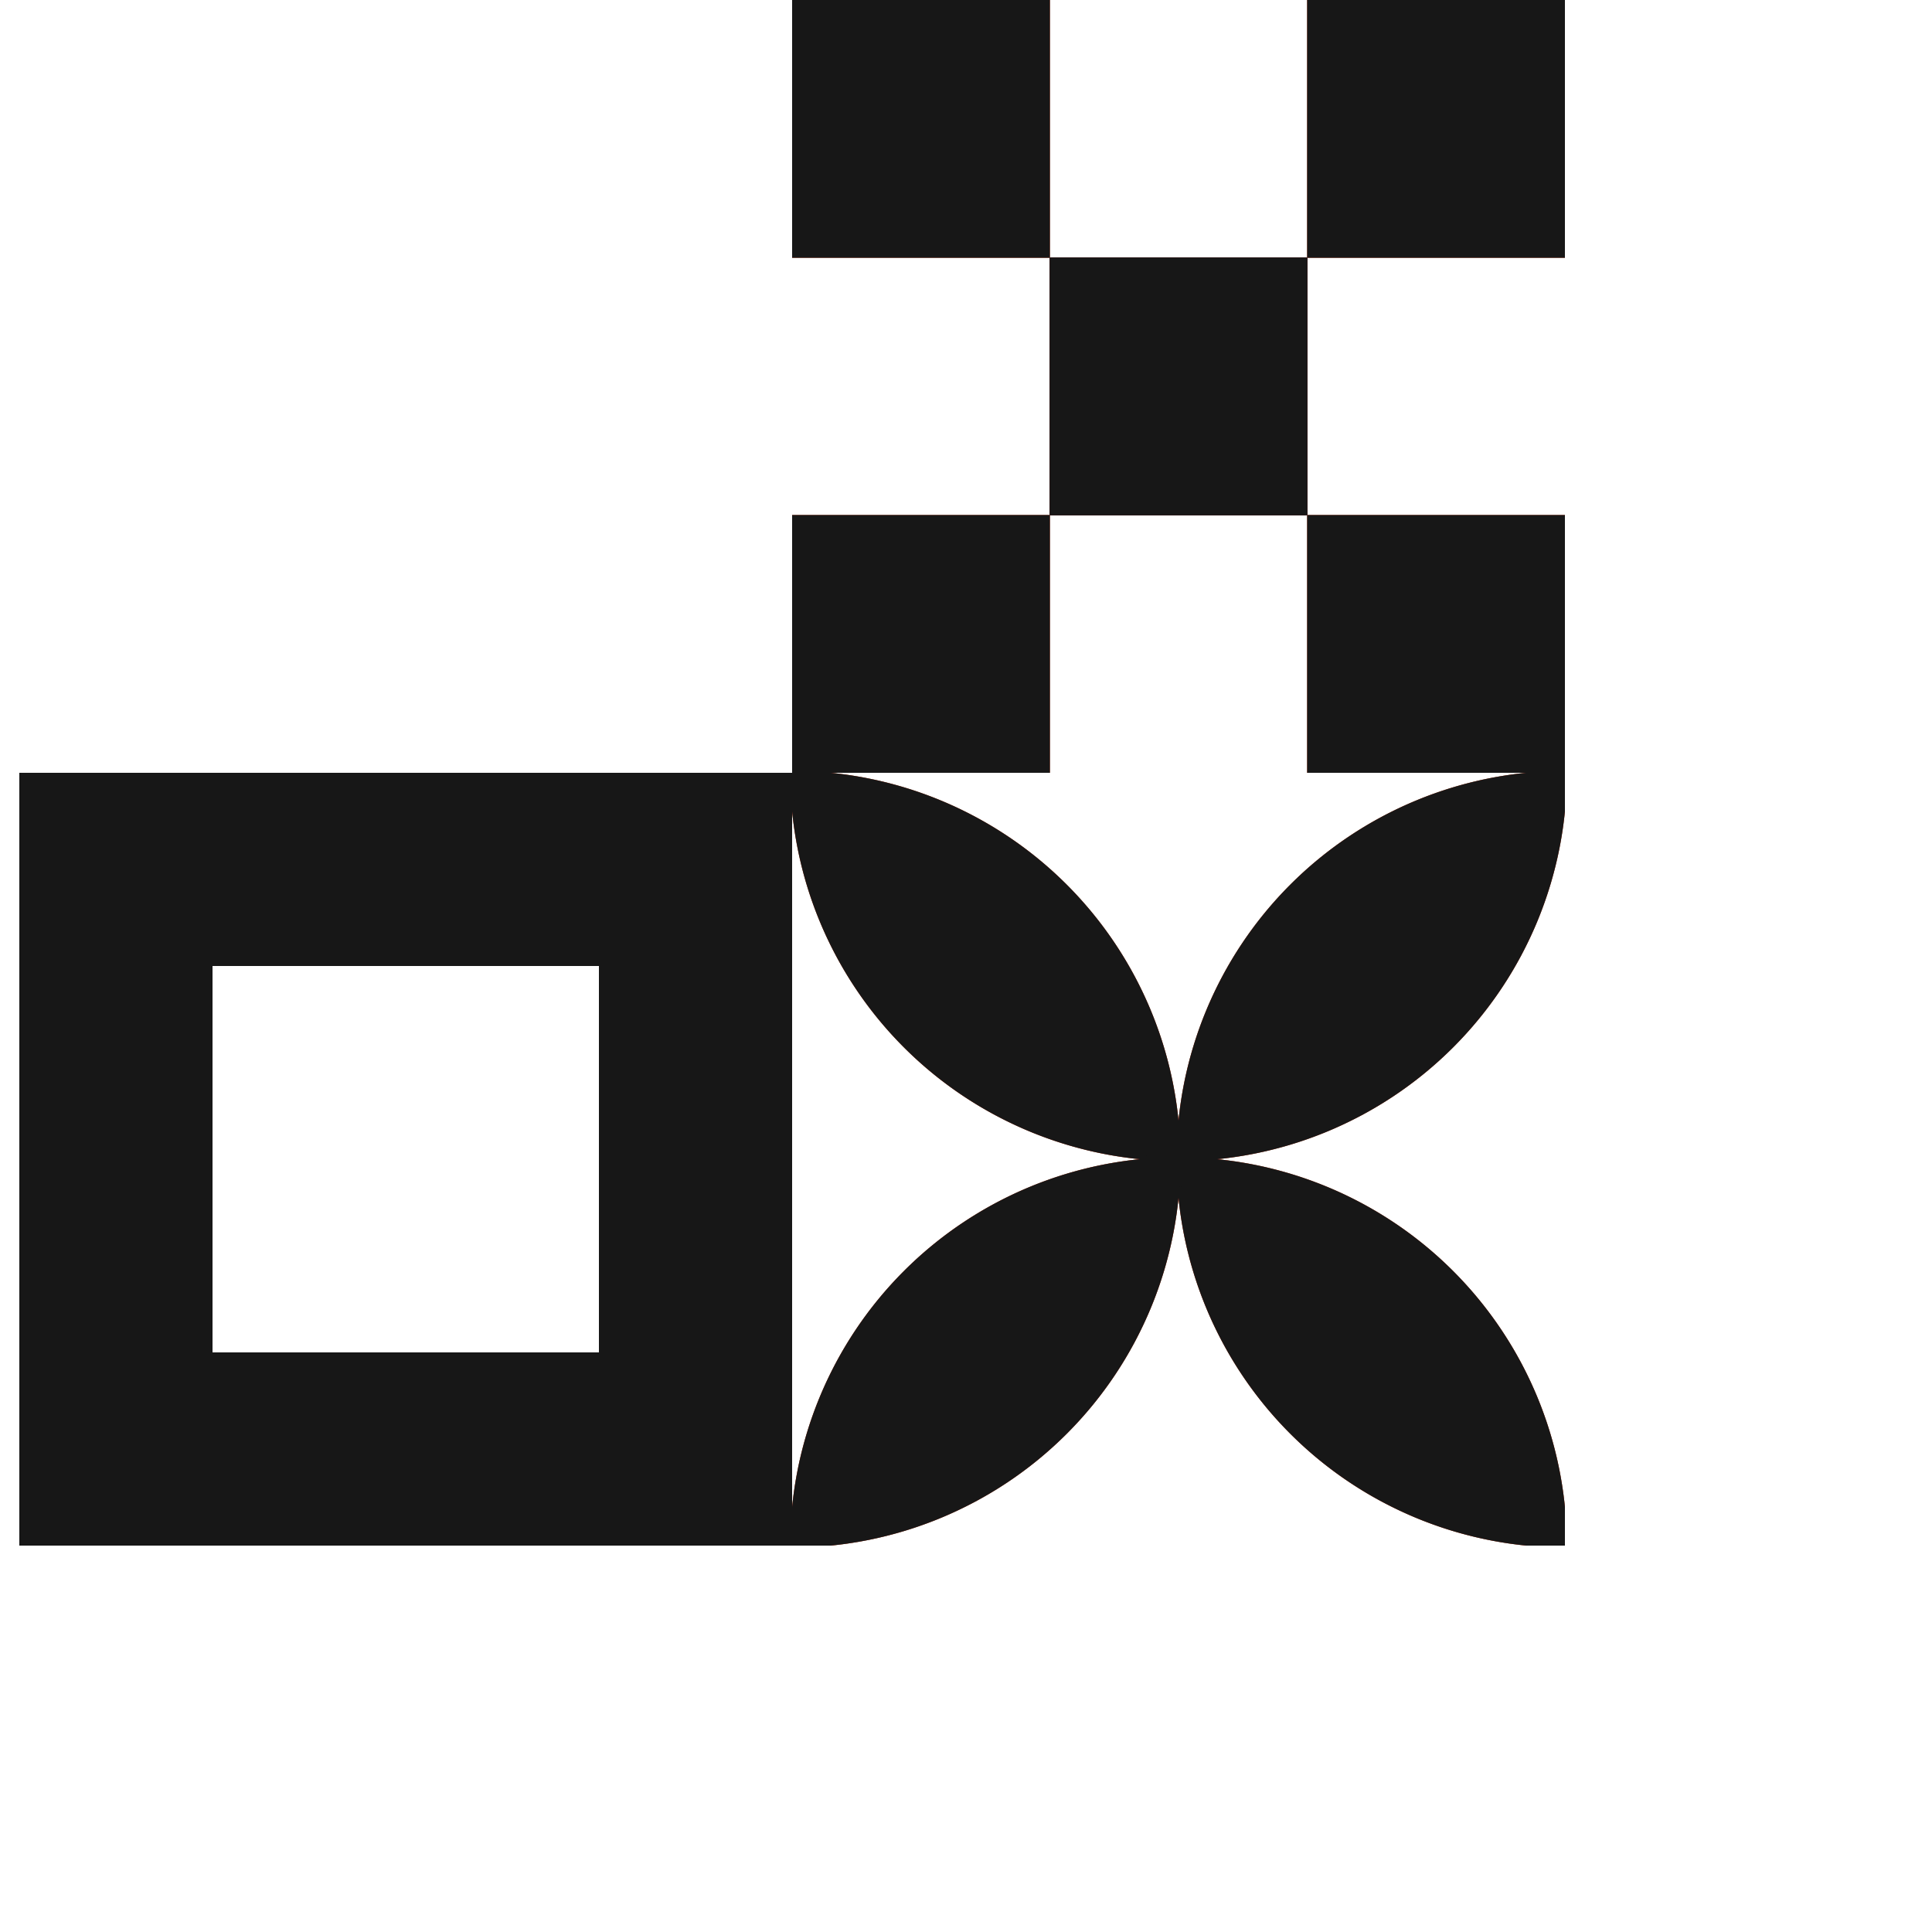 <svg id="logo"
     xmlns="http://www.w3.org/2000/svg" xmlns:xlink="http://www.w3.org/1999/xlink"
     width="500" height="500" viewBox="-5 0 500 500">
  <defs>
    <style>
      .shift {
      opacity: 0;
      transition: transform 800ms, opacity 800ms;
      }
      .sym:hover .shift.red  {
      transform: translate( 3px);
      opacity: 1;
      filter: blur(1px);
      }
      .sym:hover .shift.mint {
      transform: translate(-3px);
      opacity: 1;
      filter: blur(1px)
      }
      .fg {
      fill:   #171717;
      stroke: #171717;
      pointer-events: none;
      }
      .red {
      fill:   #e32028;
      stroke: #e32028;
      }
      .mint {
      fill:   #9f9;
      stroke: #9f9;
      }
      .strokedash {
      transition: transform 800ms, opacity 800ms, stroke 600ms;
      stroke-dasharray: 640;
      stroke-dashoffset: 640;
      animation: dash 1s linear forwards;
      }
		   .bit-1 {
		       opacity: 1;
		       animation: showbits 0.8s ease;
		   }
		   .bit-2 {
		       opacity: 1;
		       animation: showbits 0.1s ease;
		   }
		   .bit-3 {
		       opacity: 1;
		       animation: showbits 0.6s ease;
		   }
		   .bit-4 {
		       opacity: 1;
		       animation: showbits 0.2s ease;
		   }
		   .bit-5 {
		       opacity: 1;
		       animation: showbits 0.3s ease;
		   }
		   @keyframes showbits {
		       0%   { opacity: 1; }
		       10%  { opacity: 1; }
		       15%  { opacity: 0; }
		       100% { opacity: 0; }
		   }
		   @keyframes dash {
		       to {stroke-dashoffset: 0;}
		   }
    </style>
		  <symbol id="myBit" width="10" height="10" viewBox="0 0 1 1">
		      <rect width="1" height="1"/>
		  </symbol>
		  
		  <symbol id="Informatik" width="30" height="30" viewBox="0 0 30 30">
		      <use class="bit-1" xlink:href="#myBit" x="0"  y="0"/>
		      <use class="bit-2" xlink:href="#myBit" x="20" y="0"/>
		      <use class="bit-3" xlink:href="#myBit" x="10" y="10"/>
		      <use class="bit-4" xlink:href="#myBit" x="0"  y="20"/>
		      <use class="bit-5" xlink:href="#myBit" x="20" y="20"/>
		  </symbol>
		  
		  <symbol id="Naturwissenschaft" width="200" height="200" viewbox="0 0 200 200">
		      <path d="M 0 0     A 100 100 0 0 1 100 100 100 100 0 0 1 0 0     Z"/>
		      <path d="M 200 0   A 100 100 0 0 1 100 100 100 100 0 0 1 200 0   Z"/>
		      <path d="M 200 200 A 100 100 0 0 1 100 100 100 100 0 0 1 200 200 Z"/>
		      <path d="M 0 200   A 100 100 0 0 1 100 100 100 100 0 0 1 0 200   Z"/>
		  </symbol>
          
		  <symbol id="Mathematik" width="200" height="200" viewBox="0 0 200 200">
		      <circle cx="100" cy="100" r="75" stroke-width="50" fill-opacity="0"/>
		  </symbol>

		  <symbol id="Technik" width="200" height="200" viewBox="0 0 200 200">
		      <rect  x="25" y="25" width="150" height="150"
			     stroke-width="50" fill-opacity="0" stroke-linecap="square"/>
		  </symbol>
	      </defs>
          
	      <g class="sym">
		  <use class="strokedash shift mint" xlink:href="#Mathematik"/>
		  <use class="strokedash shift red"  xlink:href="#Mathematik"/>
		  <use class="strokedash fg"         xlink:href="#Mathematik"/>
	      </g>
	      <g class="sym">
		  <use class="shift mint" xlink:href="#Informatik" x="200" width="200" height="200"/>
		  <use class="shift red"  xlink:href="#Informatik" x="200" width="200" height="200"/>
		  <use class="fg"         xlink:href="#Informatik" x="200" width="200" height="200"/>
	      </g>
	      <g class="sym">
		  <use class="shift mint" xlink:href="#Technik" y="200"/>
		  <use class="shift red"  xlink:href="#Technik" y="200"/>
	      </g>		  
	      <g class="sym">
		  <use class="shift mint"
		       xlink:href="#Naturwissenschaft" x="200" y="200" width="200" height="200"/>
		  <use class="shift red"
		       xlink:href="#Naturwissenschaft" x="200" y="200" width="200" height="200"/>
		  <use class="fg"
		       xlink:href="#Naturwissenschaft" x="200" y="200" width="200" height="200"/>
		  <animateTransform attributeType="xml" attributeName="transform" type="rotate"
				    from="270 300 300" to="0 300 300" dur="0.8s" additive="sum"
				    repeatCount="1"/>
	      </g>
	      <g class="sym">
		  <use class="fg" stroke="#171717" xlink:href="#Technik" y="200"/>
		  <animateTransform attributeType="xml" attributeName="transform" type="scale"
				    from=".5 .5" to="1 1" dur="0.8s"
				    additive="sum"
				    repeatCount="1"/>
		  <animateTransform attributeType="xml" attributeName="transform" type="translate"
				    from="50 200" to="0 0" dur="0.8s"
				    additive="sum"
				    repeatCount="1"/> 
	      </g>
	  </svg>
